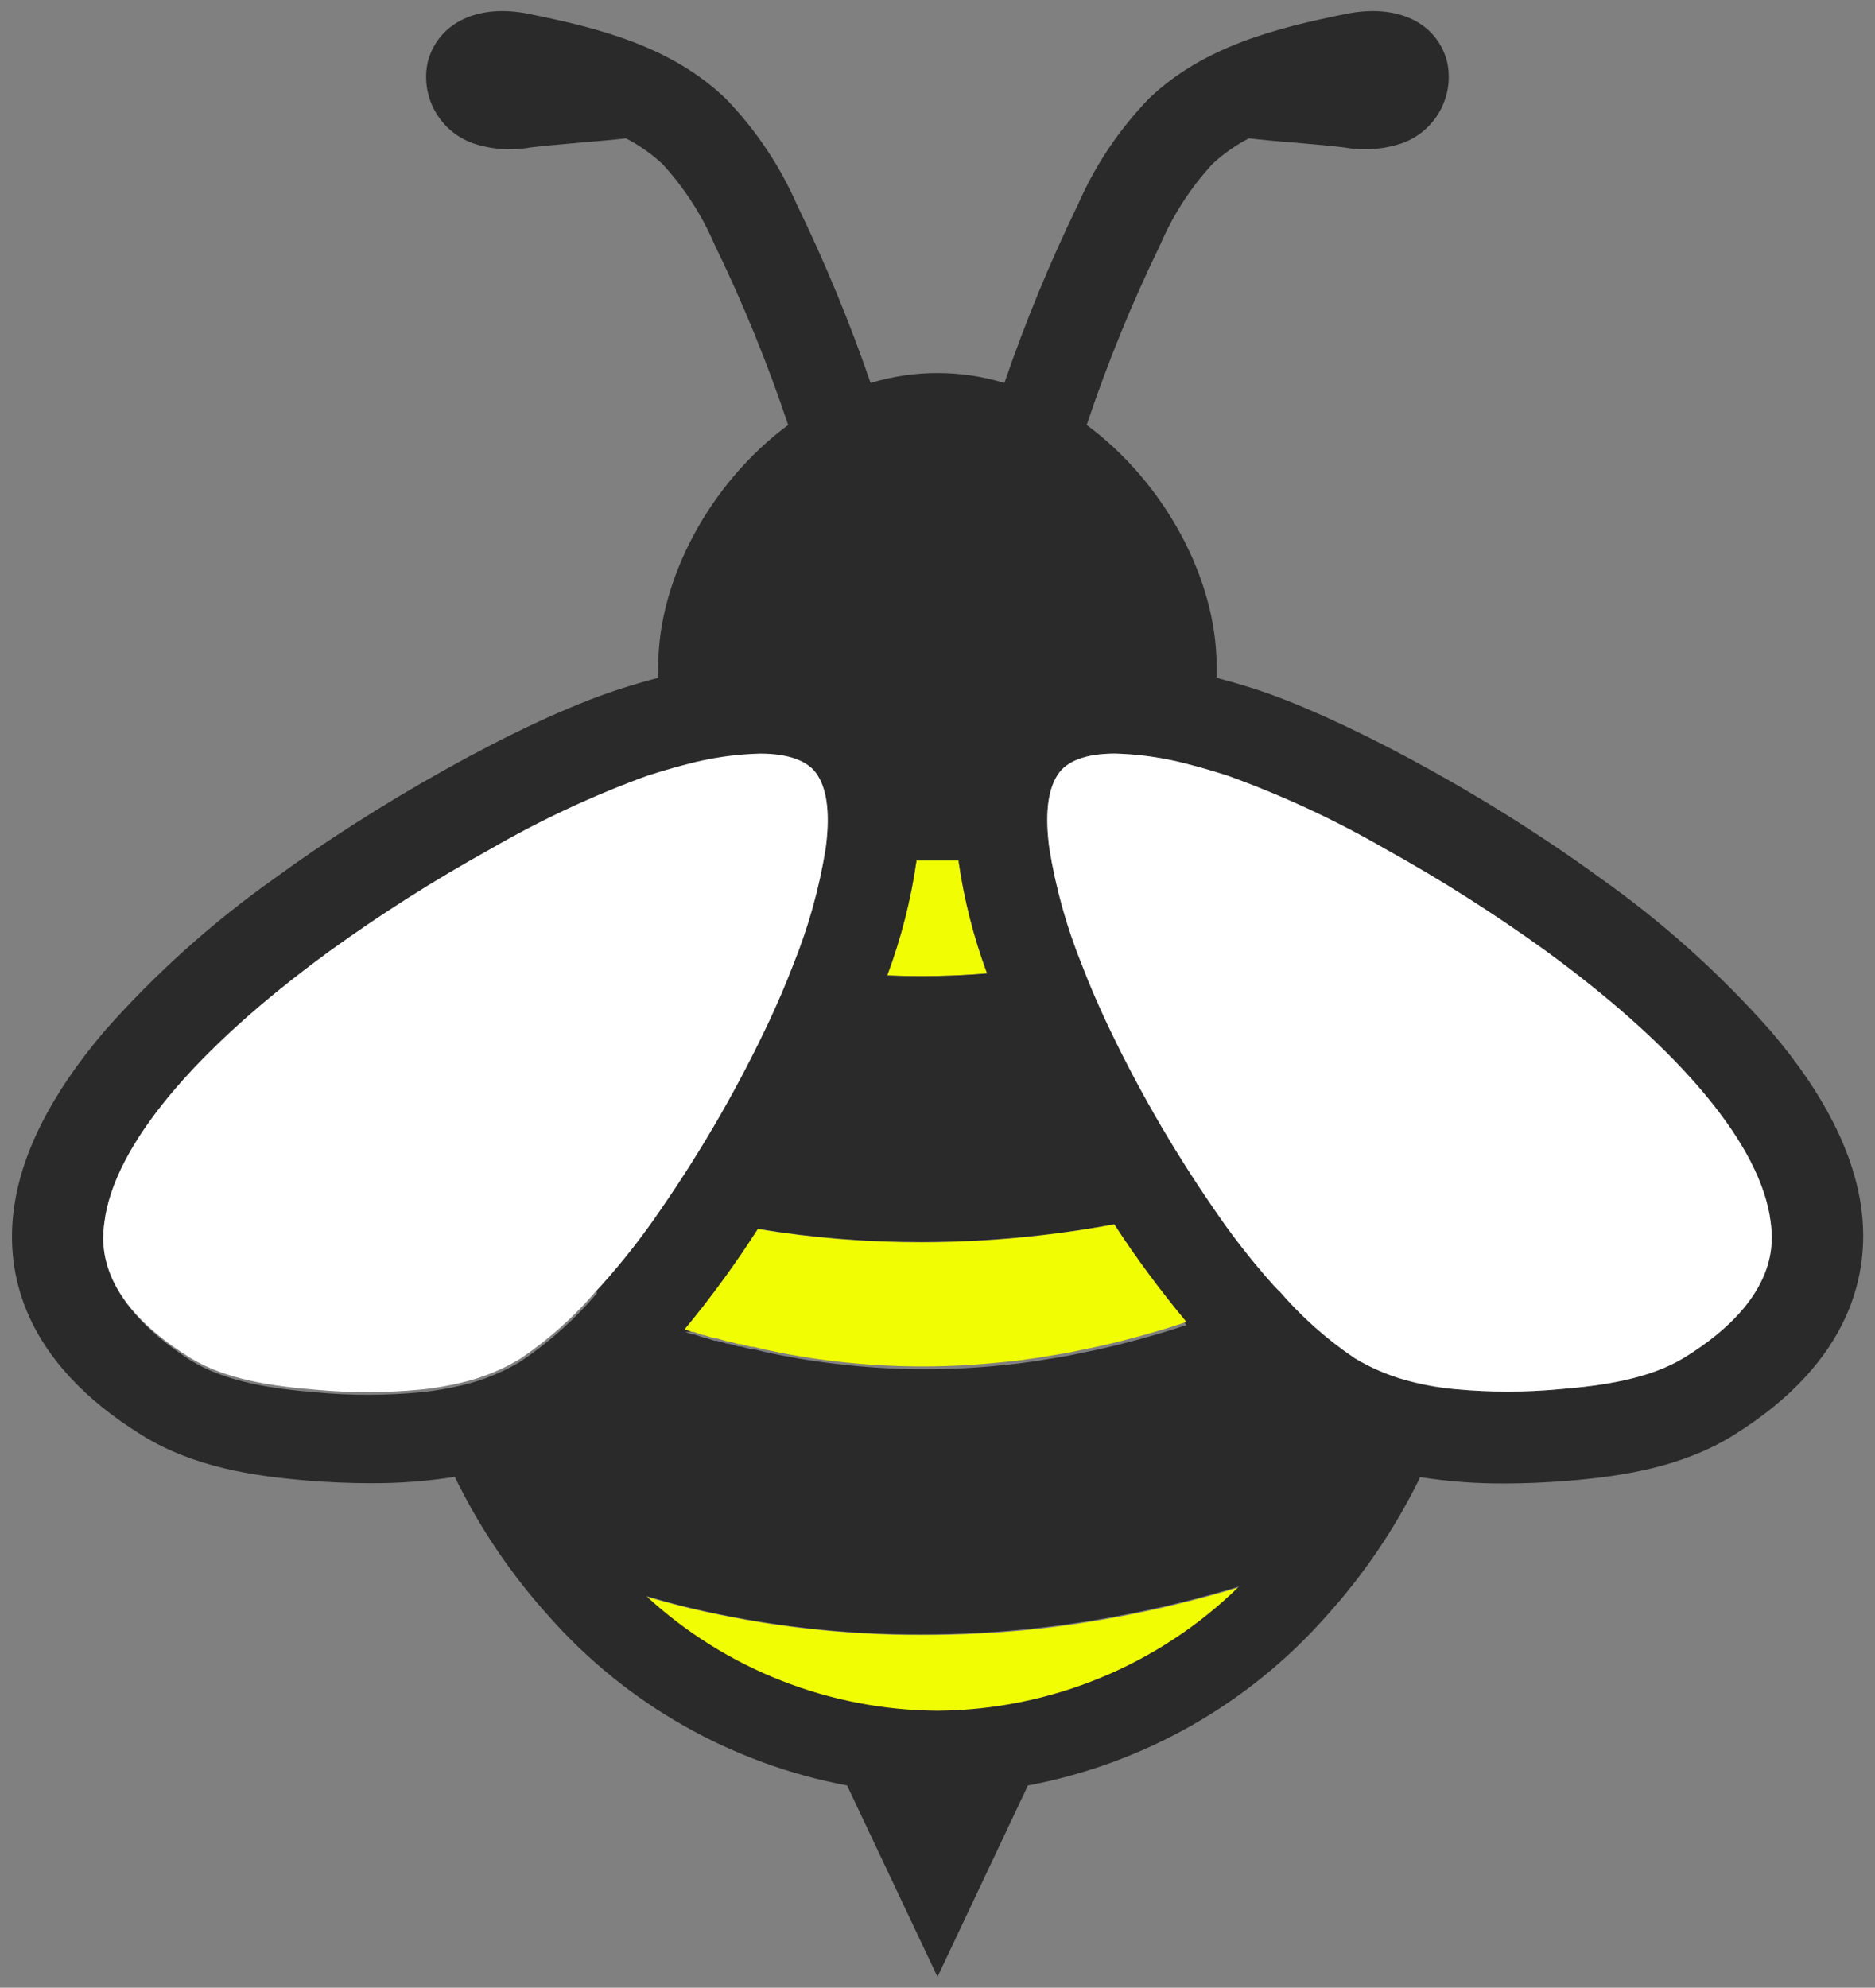 <svg xmlns="http://www.w3.org/2000/svg" width="117" height="124" viewBox="0 0 117 124" fill="none"><rect x="0" y="0" width="117" height="124" fill="#808080" stroke="none"/><g clip-path="url(#clip0_27_994)"><path d="M57.521 101.994C52.66 102.011 47.813 101.456 43.083 100.341C42.128 100.109 41.215 99.861 40.328 99.605C45.363 104.297 52.029 106.859 58.923 106.752C65.816 106.646 72.399 103.879 77.286 99.035C73.223 100.264 69.058 101.127 64.84 101.614C62.409 101.874 59.966 102.001 57.521 101.994Z" fill="#F1FD02"></path><path d="M61.595 60.727C60.75 58.449 60.152 56.088 59.811 53.684C59.38 53.684 58.981 53.684 58.5 53.684C58.019 53.684 57.62 53.684 57.189 53.684C56.84 56.131 56.228 58.534 55.363 60.851C57.441 60.941 59.523 60.9 61.595 60.727Z" fill="#F1FD02"></path><path d="M87.418 76.309L87.426 76.301L87.418 76.309Z" fill="white"></path><path d="M116.17 75.574C115.739 72.011 113.83 68.225 110.494 64.323C107.324 60.734 103.746 57.524 99.832 54.758C92.032 49.071 83.12 44.533 78.34 42.995C77.51 42.722 76.681 42.491 75.917 42.284C75.917 42.044 75.917 41.796 75.917 41.548C75.917 36.134 72.681 30.116 67.81 26.511C69.096 22.663 70.632 18.902 72.407 15.252C73.198 13.409 74.294 11.713 75.652 10.234C76.335 9.598 77.103 9.058 77.934 8.63C78.763 8.73 79.817 8.821 80.838 8.903C81.859 8.986 83.112 9.102 83.9 9.201C85.098 9.416 86.331 9.325 87.484 8.936C88.5 8.572 89.347 7.849 89.863 6.904C90.38 5.96 90.532 4.859 90.289 3.811C89.634 1.381 87.161 0.223 83.991 0.868C79.66 1.744 75.112 2.885 71.71 6.134C69.848 8.058 68.344 10.297 67.271 12.747C65.515 16.366 63.98 20.088 62.674 23.891C59.953 23.064 57.047 23.064 54.326 23.891C53.019 20.096 51.484 16.383 49.729 12.772C48.656 10.322 47.152 8.083 45.29 6.159C41.888 2.885 37.34 1.744 33.001 0.868C29.872 0.223 27.383 1.381 26.703 3.811C26.46 4.859 26.611 5.96 27.128 6.904C27.645 7.849 28.491 8.572 29.507 8.936C30.66 9.325 31.894 9.416 33.092 9.201C33.88 9.102 35.042 9.002 36.154 8.903C37.266 8.804 38.22 8.73 39.058 8.63C39.889 9.058 40.657 9.598 41.34 10.234C42.697 11.713 43.794 13.409 44.584 15.252C46.36 18.902 47.896 22.663 49.181 26.511C44.311 30.116 41.075 36.134 41.075 41.548C41.075 41.796 41.075 42.044 41.075 42.284C40.294 42.491 39.49 42.722 38.651 42.995C32.362 45.029 23.085 50.427 17.185 54.758C13.271 57.524 9.692 60.734 6.522 64.323C3.203 68.225 1.278 72.011 0.846 75.574C0.373 79.385 1.386 84.907 8.846 89.528C12.09 91.545 15.89 92.091 19.185 92.364C20.604 92.479 21.906 92.529 23.101 92.529C24.868 92.541 26.633 92.408 28.379 92.132C29.919 95.302 31.903 98.238 34.27 100.853C39.117 106.327 45.658 110.034 52.857 111.385L58.5 123.322L64.142 111.385C71.342 110.034 77.883 106.327 82.73 100.853C85.096 98.243 87.079 95.312 88.621 92.149C90.367 92.425 92.132 92.557 93.899 92.545C95.094 92.545 96.388 92.496 97.815 92.38C101.134 92.107 104.91 91.553 108.154 89.545C115.614 84.907 116.627 79.36 116.17 75.574ZM57.189 53.684C57.62 53.684 58.019 53.684 58.5 53.684C58.981 53.684 59.38 53.684 59.811 53.684C60.152 56.088 60.75 58.449 61.595 60.727C59.523 60.9 57.441 60.941 55.363 60.851C56.228 58.534 56.84 56.131 57.189 53.684ZM42.726 82.915C44.377 80.924 45.904 78.834 47.298 76.657C50.679 77.215 54.102 77.491 57.529 77.484C59.986 77.482 62.44 77.341 64.881 77.062C66.43 76.891 67.982 76.66 69.536 76.368C70.912 78.552 72.413 80.655 74.034 82.667M74.034 82.667L73.627 82.791L72.988 82.997L72.357 83.188L71.702 83.378L71.088 83.551L70.424 83.725L69.818 83.882L69.138 84.047L68.557 84.18L67.852 84.328L67.296 84.444C67.047 84.502 66.798 84.543 66.549 84.593L66.034 84.684L65.205 84.816L64.781 84.891L63.529 85.064C62.989 85.13 62.45 85.18 61.91 85.229C58.703 85.518 55.475 85.474 52.277 85.097C50.769 84.925 49.27 84.677 47.787 84.353L47.057 84.18H46.916L46.227 84.006H46.103L45.481 83.832H45.398L44.734 83.642H44.601L43.962 83.444H43.904L43.315 83.245H43.207L42.751 83.088M37.249 80.683C35.861 82.312 34.256 83.745 32.478 84.94C31.347 85.622 30.114 86.121 28.827 86.42C27.975 86.626 27.11 86.772 26.238 86.858C24.058 87.063 21.863 87.063 19.683 86.858C17.077 86.643 14.106 86.238 11.891 84.866C5.925 81.013 6.364 77.442 6.514 76.26C7.095 71.54 12.082 65.513 20.554 59.346C23.761 57.028 27.105 54.905 30.569 52.989C33.715 51.174 37.017 49.641 40.435 48.41C41.05 48.211 41.639 48.038 42.203 47.881L42.892 47.699C44.371 47.305 45.892 47.086 47.422 47.046C49.206 47.046 50.443 47.492 51.007 48.377C51.671 49.402 51.779 51.022 51.522 52.94C51.119 55.428 50.437 57.862 49.489 60.198C49.049 61.347 48.559 62.488 48.053 63.579C46.132 67.682 43.873 71.62 41.298 75.351C40.156 77.047 38.897 78.663 37.531 80.187L37.224 80.517M58.5 106.723C51.759 106.682 45.277 104.131 40.328 99.572C41.215 99.828 42.128 100.076 43.083 100.308C47.813 101.423 52.66 101.978 57.521 101.961C59.977 101.959 62.432 101.821 64.873 101.548C69.091 101.061 73.257 100.198 77.32 98.969C72.295 103.89 65.546 106.67 58.5 106.723ZM79.726 80.451L79.469 80.187C78.027 78.561 76.704 76.835 75.511 75.02C73.028 71.388 70.844 67.562 68.98 63.579C68.433 62.397 67.901 61.149 67.428 59.892C66.522 57.643 65.868 55.3 65.478 52.907C65.221 50.989 65.329 49.369 65.993 48.343C66.557 47.459 67.794 47.013 69.578 47.013C71.108 47.053 72.629 47.272 74.108 47.666L74.797 47.847C75.361 48.005 75.95 48.178 76.564 48.377C79.988 49.597 83.29 51.13 86.431 52.956C89.887 54.886 93.231 57.008 96.446 59.313C104.918 65.497 109.905 71.507 110.486 76.227C110.636 77.409 111.075 80.989 105.142 84.667C102.927 86.04 99.956 86.445 97.351 86.66C95.17 86.865 92.976 86.865 90.795 86.66C88.595 86.507 86.46 85.851 84.555 84.742C82.758 83.527 81.133 82.075 79.726 80.427" fill="#2A2A2A"></path><path d="M69.528 76.384C67.973 76.67 66.422 76.902 64.873 77.078C62.432 77.358 59.977 77.499 57.521 77.5C54.093 77.508 50.671 77.231 47.29 76.673C45.898 78.85 44.374 80.94 42.726 82.931L43.174 83.088H43.282L43.871 83.287H43.929L44.568 83.485H44.701L45.364 83.675H45.447L46.07 83.849H46.194L46.883 84.022H47.024L47.754 84.196C49.237 84.519 50.735 84.768 52.243 84.94C55.456 85.308 58.699 85.341 61.919 85.039C62.458 84.989 62.997 84.94 63.537 84.874L64.79 84.7L65.213 84.626L66.043 84.493L66.557 84.403C66.806 84.353 67.055 84.311 67.304 84.254L67.86 84.138L68.565 83.989L69.146 83.857L69.827 83.692L70.432 83.534L71.096 83.361L71.71 83.187L72.366 82.997L72.996 82.807L73.635 82.6L74.034 82.468C72.417 80.526 70.913 78.495 69.528 76.384Z" fill="#F1FD02"></path><path d="M37.224 80.509L37.531 80.179C38.897 78.657 40.155 77.044 41.298 75.351C43.873 71.62 46.132 67.682 48.053 63.579C48.559 62.488 49.049 61.347 49.489 60.198C50.44 57.852 51.122 55.406 51.522 52.907C51.779 50.989 51.671 49.369 51.007 48.344C50.443 47.459 49.206 47.013 47.422 47.013C45.892 47.053 44.371 47.272 42.892 47.666L42.203 47.848C41.639 48.005 41.05 48.178 40.435 48.377C37.016 49.619 33.714 51.163 30.569 52.989C27.105 54.906 23.761 57.028 20.554 59.347C12.082 65.53 7.095 71.54 6.514 76.26C6.364 77.442 5.925 81.022 11.858 84.7C14.073 86.073 17.044 86.478 19.649 86.693C21.83 86.898 24.024 86.898 26.205 86.693C27.077 86.607 27.942 86.461 28.794 86.255C30.081 85.956 31.314 85.457 32.445 84.775C34.223 83.579 35.828 82.147 37.216 80.517" fill="white"></path><path d="M79.784 80.509L79.469 80.179C78.103 78.657 76.845 77.044 75.701 75.351C73.127 71.62 70.868 67.682 68.947 63.579C68.441 62.488 67.951 61.347 67.511 60.198C66.56 57.852 65.878 55.406 65.478 52.907C65.221 50.989 65.329 49.369 65.993 48.344C66.557 47.459 67.794 47.013 69.578 47.013C71.108 47.053 72.629 47.272 74.108 47.666L74.797 47.848C75.361 48.005 75.95 48.178 76.564 48.377C79.983 49.608 83.285 51.141 86.431 52.956C89.895 54.873 93.239 56.995 96.446 59.313C104.918 65.497 109.905 71.507 110.486 76.227C110.636 77.409 111.075 80.989 105.142 84.667C102.927 86.04 99.956 86.445 97.351 86.66C95.17 86.865 92.976 86.865 90.795 86.66C89.923 86.574 89.058 86.428 88.206 86.222C86.919 85.923 85.686 85.424 84.555 84.742C82.777 83.546 81.172 82.114 79.784 80.484" fill="white"></path></g><defs><clipPath id="clip0_27_994"><rect width="117" height="124" fill="white"></rect></clipPath></defs></svg>